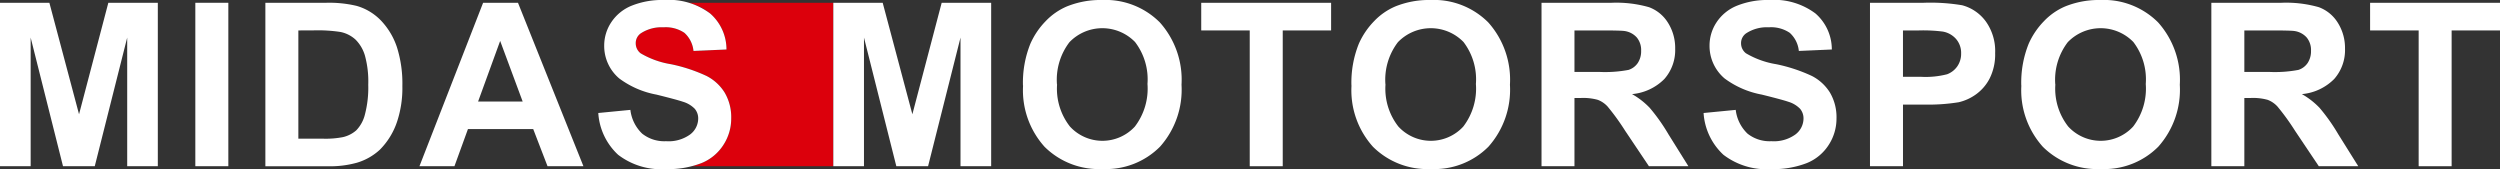 <svg xmlns="http://www.w3.org/2000/svg" xmlns:xlink="http://www.w3.org/1999/xlink" width="267.71" height="18.109" viewBox="0 0 267.71 18.109">
  <rect x="0" y="0" width="267.71" height="18.109" fill="#333333" stroke="none"/>
  <defs>
    <clipPath id="clip-path">
      <rect id="長方形_2047" data-name="長方形 2047" width="267.71" height="18.109" transform="translate(0 0)" fill="none"/>
    </clipPath>
  </defs>
  <g id="グループ_5068" data-name="グループ 5068" transform="translate(0 0)">
    <g id="グループ_5067" data-name="グループ 5067" clip-path="url(#clip-path)">
      <path id="パス_39307" data-name="パス 39307" d="M89.235.3h.149v0H73.7a5.6,5.6,0,0,1,2.348,1.15A5.1,5.1,0,0,1,77.794,5.3l-3.534.155a3,3,0,0,0-.972-1.939,3.565,3.565,0,0,0-2.239-.592,4.036,4.036,0,0,0-2.411.633,1.277,1.277,0,0,0-.561,1.086A1.346,1.346,0,0,0,68.6,5.707a9.337,9.337,0,0,0,3.247,1.17,17.04,17.04,0,0,1,3.814,1.258A4.922,4.922,0,0,1,77.6,9.915a5.189,5.189,0,0,1,.7,2.786,5.152,5.152,0,0,1-.835,2.818A5.005,5.005,0,0,1,75.1,17.471a7.144,7.144,0,0,1-1.033.328H89.235Z" fill="#dc000c"/>
      <path id="パス_39308" data-name="パス 39308" d="M0,17.8V.3H5.288L8.464,12.236,11.6.3h5.3V17.8H13.621V4.023L10.147,17.8h-3.4L3.283,4.023V17.8Z" fill="#fff"/>
      <rect id="長方形_2046" data-name="長方形 2046" width="3.534" height="17.5" transform="translate(20.917 0.298)" fill="#fff"/>
      <path id="パス_39309" data-name="パス 39309" d="M28.417.3h6.458A12.6,12.6,0,0,1,38.2.633a5.847,5.847,0,0,1,2.638,1.611A7.628,7.628,0,0,1,42.514,5.08a12.914,12.914,0,0,1,.573,4.136,11.446,11.446,0,0,1-.538,3.724,7.7,7.7,0,0,1-1.874,3.092,6.2,6.2,0,0,1-2.483,1.4,10.677,10.677,0,0,1-3.127.37H28.417Zm3.532,2.96V14.85h2.638a9.59,9.59,0,0,0,2.137-.167,3.272,3.272,0,0,0,1.428-.728,3.723,3.723,0,0,0,.924-1.689,11.409,11.409,0,0,0,.358-3.206,10.445,10.445,0,0,0-.358-3.115,4.006,4.006,0,0,0-1-1.7,3.362,3.362,0,0,0-1.635-.824,16.067,16.067,0,0,0-2.9-.167Z" fill="#fff"/>
      <path id="パス_39310" data-name="パス 39310" d="M62.476,17.8H58.632L57.1,13.824H50.109L48.664,17.8H44.916L51.732.3h3.737ZM55.97,10.875,53.559,4.381l-2.364,6.494Z" fill="#fff"/>
      <path id="パス_39311" data-name="パス 39311" d="M64.066,12.1l3.438-.334a4.193,4.193,0,0,0,1.259,2.542,3.806,3.806,0,0,0,2.561.812A3.929,3.929,0,0,0,73.9,14.4a2.151,2.151,0,0,0,.866-1.689,1.594,1.594,0,0,0-.364-1.057,2.919,2.919,0,0,0-1.272-.758q-.62-.215-2.829-.764A9.6,9.6,0,0,1,66.31,8.4,4.558,4.558,0,0,1,64.7,4.883a4.5,4.5,0,0,1,.758-2.5A4.744,4.744,0,0,1,67.641.609,8.753,8.753,0,0,1,71.085,0a7.386,7.386,0,0,1,4.96,1.445A5.1,5.1,0,0,1,77.794,5.3l-3.533.155a3,3,0,0,0-.973-1.94,3.565,3.565,0,0,0-2.239-.591,4.036,4.036,0,0,0-2.411.633,1.273,1.273,0,0,0-.561,1.086A1.346,1.346,0,0,0,68.6,5.707a9.322,9.322,0,0,0,3.247,1.169,17.17,17.17,0,0,1,3.814,1.259A4.915,4.915,0,0,1,77.6,9.915a5.193,5.193,0,0,1,.7,2.786,5.155,5.155,0,0,1-.835,2.818A5.005,5.005,0,0,1,75.1,17.471a9.906,9.906,0,0,1-3.808.638,7.58,7.58,0,0,1-5.1-1.534,6.671,6.671,0,0,1-2.125-4.47" fill="#fff"/>
      <path id="パス_39312" data-name="パス 39312" d="M89.235,17.8V.3h5.288L97.7,12.236,100.838.3h5.3V17.8h-3.283V4.023L99.382,17.8h-3.4L92.518,4.023V17.8Z" fill="#fff"/>
      <path id="パス_39313" data-name="パス 39313" d="M109.543,9.156a11.131,11.131,0,0,1,.8-4.488,8.234,8.234,0,0,1,1.629-2.4A6.825,6.825,0,0,1,114.234.693,9.6,9.6,0,0,1,118.007,0,8.218,8.218,0,0,1,124.2,2.4a9.2,9.2,0,0,1,2.322,6.674,9.166,9.166,0,0,1-2.3,6.631,8.152,8.152,0,0,1-6.16,2.393,8.238,8.238,0,0,1-6.207-2.381,9.038,9.038,0,0,1-2.3-6.56m3.641-.119a6.559,6.559,0,0,0,1.373,4.506,4.719,4.719,0,0,0,6.953.012,6.683,6.683,0,0,0,1.355-4.566A6.578,6.578,0,0,0,121.546,4.5a4.887,4.887,0,0,0-7.025.018,6.615,6.615,0,0,0-1.337,4.519" fill="#fff"/>
      <path id="パス_39314" data-name="パス 39314" d="M133.826,17.8V3.259h-5.193V.3H142.54v2.96h-5.18V17.8Z" fill="#fff"/>
      <path id="パス_39315" data-name="パス 39315" d="M144.716,9.156a11.131,11.131,0,0,1,.8-4.488,8.234,8.234,0,0,1,1.629-2.4A6.825,6.825,0,0,1,149.407.693,9.6,9.6,0,0,1,153.18,0a8.218,8.218,0,0,1,6.189,2.4,9.2,9.2,0,0,1,2.322,6.674,9.166,9.166,0,0,1-2.3,6.631,8.152,8.152,0,0,1-6.16,2.393,8.238,8.238,0,0,1-6.207-2.381,9.038,9.038,0,0,1-2.3-6.56m3.641-.119a6.559,6.559,0,0,0,1.373,4.506,4.719,4.719,0,0,0,6.953.012,6.683,6.683,0,0,0,1.355-4.566A6.578,6.578,0,0,0,156.719,4.5a4.887,4.887,0,0,0-7.025.018,6.615,6.615,0,0,0-1.337,4.519" fill="#fff"/>
      <path id="パス_39316" data-name="パス 39316" d="M165.072,17.8V.3h7.437a12.737,12.737,0,0,1,4.076.471,4.026,4.026,0,0,1,2.036,1.677,5.048,5.048,0,0,1,.764,2.758,4.676,4.676,0,0,1-1.158,3.253,5.568,5.568,0,0,1-3.462,1.618,8.243,8.243,0,0,1,1.892,1.468,19.913,19.913,0,0,1,2.011,2.841L180.8,17.8h-4.226l-2.554-3.808a24.778,24.778,0,0,0-1.863-2.573,2.717,2.717,0,0,0-1.062-.728,5.835,5.835,0,0,0-1.779-.2H168.6V17.8ZM168.6,7.7h2.614a13.521,13.521,0,0,0,3.176-.215,1.9,1.9,0,0,0,.99-.74,2.277,2.277,0,0,0,.359-1.313,2.1,2.1,0,0,0-.472-1.427,2.166,2.166,0,0,0-1.331-.687q-.43-.059-2.578-.059H168.6Z" fill="#fff"/>
      <path id="パス_39317" data-name="パス 39317" d="M182.431,12.1l3.438-.334a4.193,4.193,0,0,0,1.259,2.542,3.806,3.806,0,0,0,2.561.812,3.931,3.931,0,0,0,2.572-.722,2.151,2.151,0,0,0,.866-1.689,1.594,1.594,0,0,0-.364-1.057,2.919,2.919,0,0,0-1.272-.758q-.619-.215-2.829-.764a9.6,9.6,0,0,1-3.987-1.73,4.558,4.558,0,0,1-1.611-3.522,4.5,4.5,0,0,1,.758-2.5A4.744,4.744,0,0,1,186.006.609,8.753,8.753,0,0,1,189.45,0a7.386,7.386,0,0,1,4.96,1.445A5.1,5.1,0,0,1,196.159,5.3l-3.533.155a3,3,0,0,0-.973-1.94,3.565,3.565,0,0,0-2.239-.591A4.036,4.036,0,0,0,187,3.558a1.273,1.273,0,0,0-.561,1.086,1.346,1.346,0,0,0,.525,1.063,9.322,9.322,0,0,0,3.247,1.169,17.17,17.17,0,0,1,3.814,1.259,4.915,4.915,0,0,1,1.934,1.78,5.194,5.194,0,0,1,.7,2.786,5.155,5.155,0,0,1-.835,2.818,5.005,5.005,0,0,1-2.364,1.952,9.906,9.906,0,0,1-3.808.638,7.58,7.58,0,0,1-5.1-1.534,6.671,6.671,0,0,1-2.125-4.47" fill="#fff"/>
      <path id="パス_39318" data-name="パス 39318" d="M200.245,17.8V.3h5.67a20.586,20.586,0,0,1,4.2.262,4.594,4.594,0,0,1,2.519,1.713,5.437,5.437,0,0,1,1.014,3.408,5.723,5.723,0,0,1-.584,2.71,4.8,4.8,0,0,1-1.487,1.725,5.137,5.137,0,0,1-1.832.83,20.2,20.2,0,0,1-3.665.25h-2.3v6.6Zm3.533-14.54V8.225h1.934a9.175,9.175,0,0,0,2.793-.274,2.321,2.321,0,0,0,1.1-.86,2.348,2.348,0,0,0,.4-1.361,2.261,2.261,0,0,0-.561-1.576,2.443,2.443,0,0,0-1.42-.775,16.907,16.907,0,0,0-2.543-.12Z" fill="#fff"/>
      <path id="パス_39319" data-name="パス 39319" d="M216.446,9.156a11.131,11.131,0,0,1,.8-4.488,8.234,8.234,0,0,1,1.629-2.4A6.825,6.825,0,0,1,221.137.693,9.6,9.6,0,0,1,224.91,0,8.218,8.218,0,0,1,231.1,2.4a9.2,9.2,0,0,1,2.322,6.674,9.166,9.166,0,0,1-2.3,6.631,8.152,8.152,0,0,1-6.16,2.393,8.238,8.238,0,0,1-6.207-2.381,9.038,9.038,0,0,1-2.3-6.56m3.641-.119a6.559,6.559,0,0,0,1.373,4.506,4.719,4.719,0,0,0,6.953.012,6.683,6.683,0,0,0,1.355-4.566A6.578,6.578,0,0,0,228.449,4.5a4.887,4.887,0,0,0-7.025.018,6.615,6.615,0,0,0-1.337,4.519" fill="#fff"/>
      <path id="パス_39320" data-name="パス 39320" d="M236.8,17.8V.3h7.437a12.737,12.737,0,0,1,4.076.471,4.026,4.026,0,0,1,2.036,1.677,5.048,5.048,0,0,1,.764,2.758,4.676,4.676,0,0,1-1.158,3.253,5.565,5.565,0,0,1-3.462,1.618,8.242,8.242,0,0,1,1.892,1.468,19.913,19.913,0,0,1,2.011,2.841l2.137,3.414h-4.226l-2.554-3.808a24.777,24.777,0,0,0-1.863-2.573,2.717,2.717,0,0,0-1.062-.728,5.835,5.835,0,0,0-1.779-.2h-.716V17.8Zm3.533-10.1h2.614a13.521,13.521,0,0,0,3.176-.215,1.9,1.9,0,0,0,.99-.74,2.277,2.277,0,0,0,.359-1.313A2.1,2.1,0,0,0,247,4.005a2.166,2.166,0,0,0-1.331-.687q-.431-.059-2.578-.059h-2.758Z" fill="#fff"/>
      <path id="パス_39321" data-name="パス 39321" d="M259,17.8V3.259H253.8V.3H267.71v2.96h-5.18V17.8Z" fill="#fff"/>
    </g>
  </g>
</svg>
